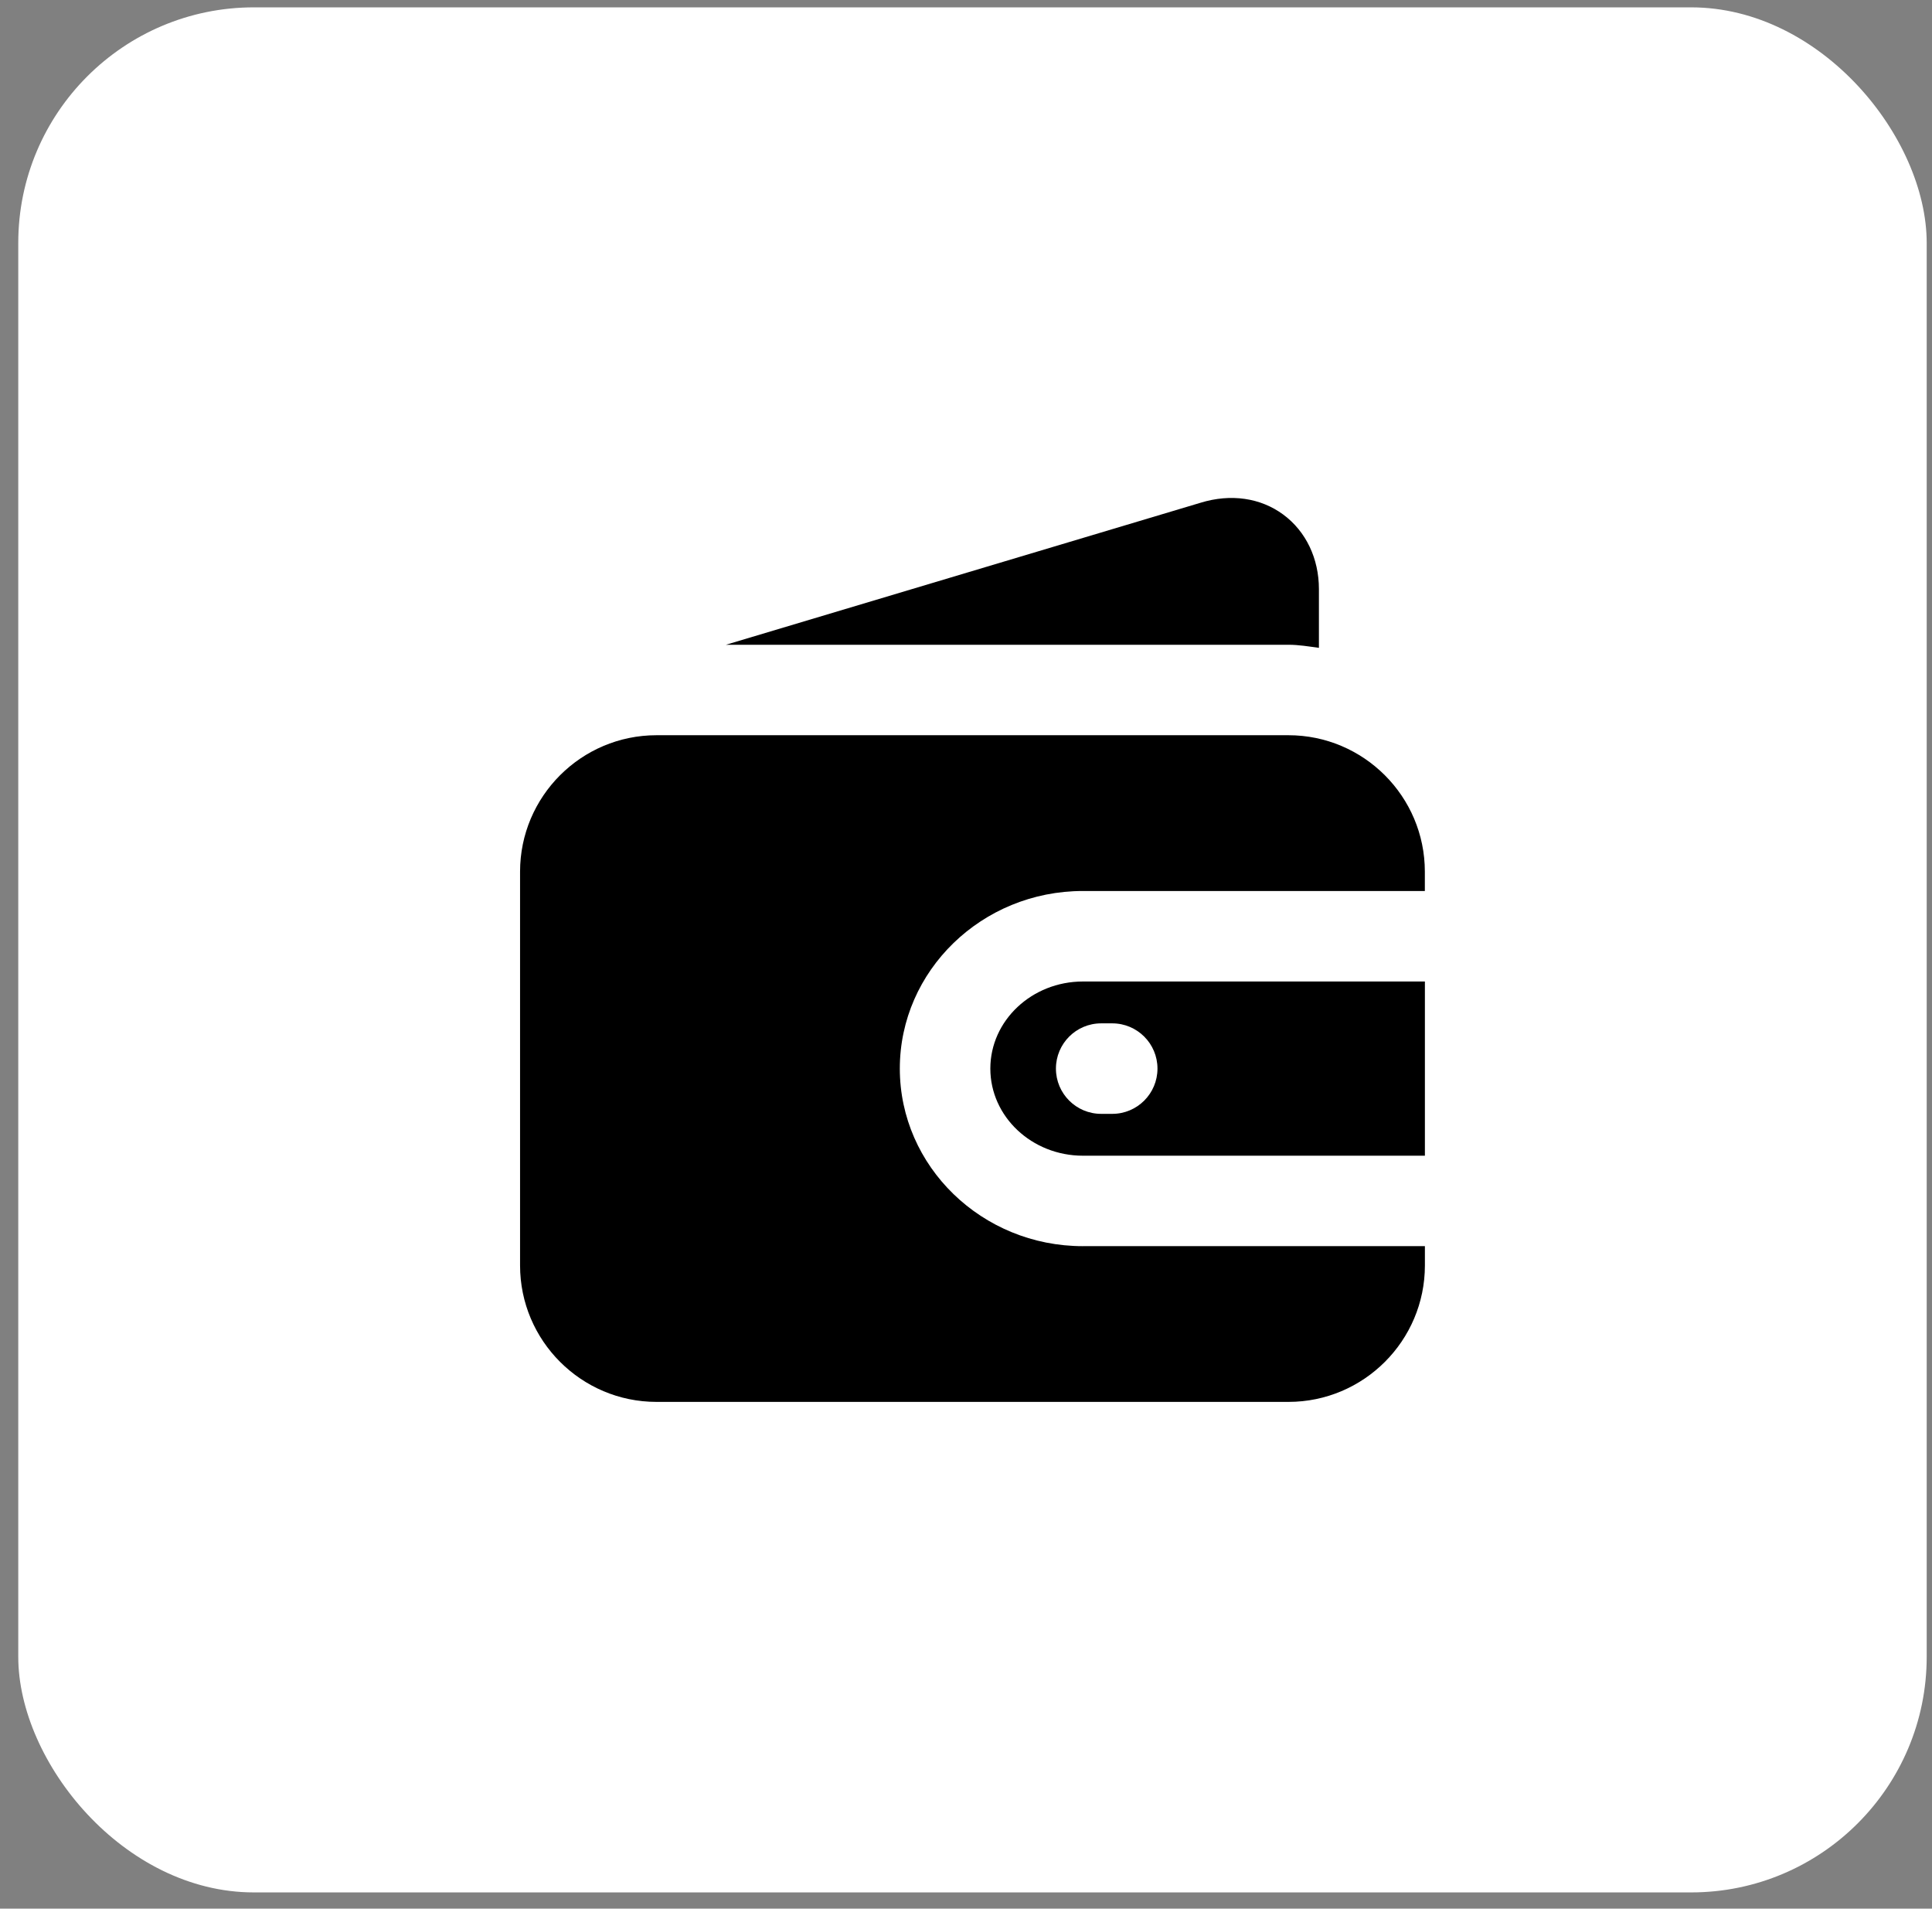 <?xml version="1.0" encoding="UTF-8"?> <svg xmlns="http://www.w3.org/2000/svg" width="82" height="81" viewBox="0 0 82 81" fill="none"><rect x="0" y="0" width="82" height="81" fill="#808080" stroke="none"/><rect x="0.775" y="0.312" width="81" height="80" rx="10" fill="white"></rect><path d="M54.684 27.363C55.128 27.363 55.552 27.436 55.979 27.494V25.002C55.979 23.702 55.428 22.55 54.467 21.839C53.507 21.129 52.242 20.941 50.956 21.336L30.81 27.363H54.684Z" fill="black"></path><path d="M42.033 45.35C42.033 47.39 43.795 49.047 45.963 49.047H60.477V41.654H45.963C43.795 41.654 42.033 43.311 42.033 45.35ZM47.207 43.43C48.269 43.43 49.127 44.291 49.127 45.35C49.127 46.41 48.269 47.271 47.207 47.271H46.737C45.675 47.271 44.817 46.41 44.817 45.35C44.817 44.291 45.675 43.43 46.737 43.43H47.207Z" fill="black"></path><path d="M45.961 52.886C41.678 52.886 38.191 49.505 38.191 45.349C38.191 41.194 41.676 37.813 45.961 37.813H60.475V36.993C60.475 33.8 57.877 31.202 54.684 31.202H27.864C24.671 31.202 22.073 33.8 22.073 36.993V53.704C22.073 56.897 24.671 59.495 27.864 59.495H54.686C57.879 59.495 60.477 56.897 60.477 53.704V52.884H45.961V52.886Z" fill="black"></path></svg> 